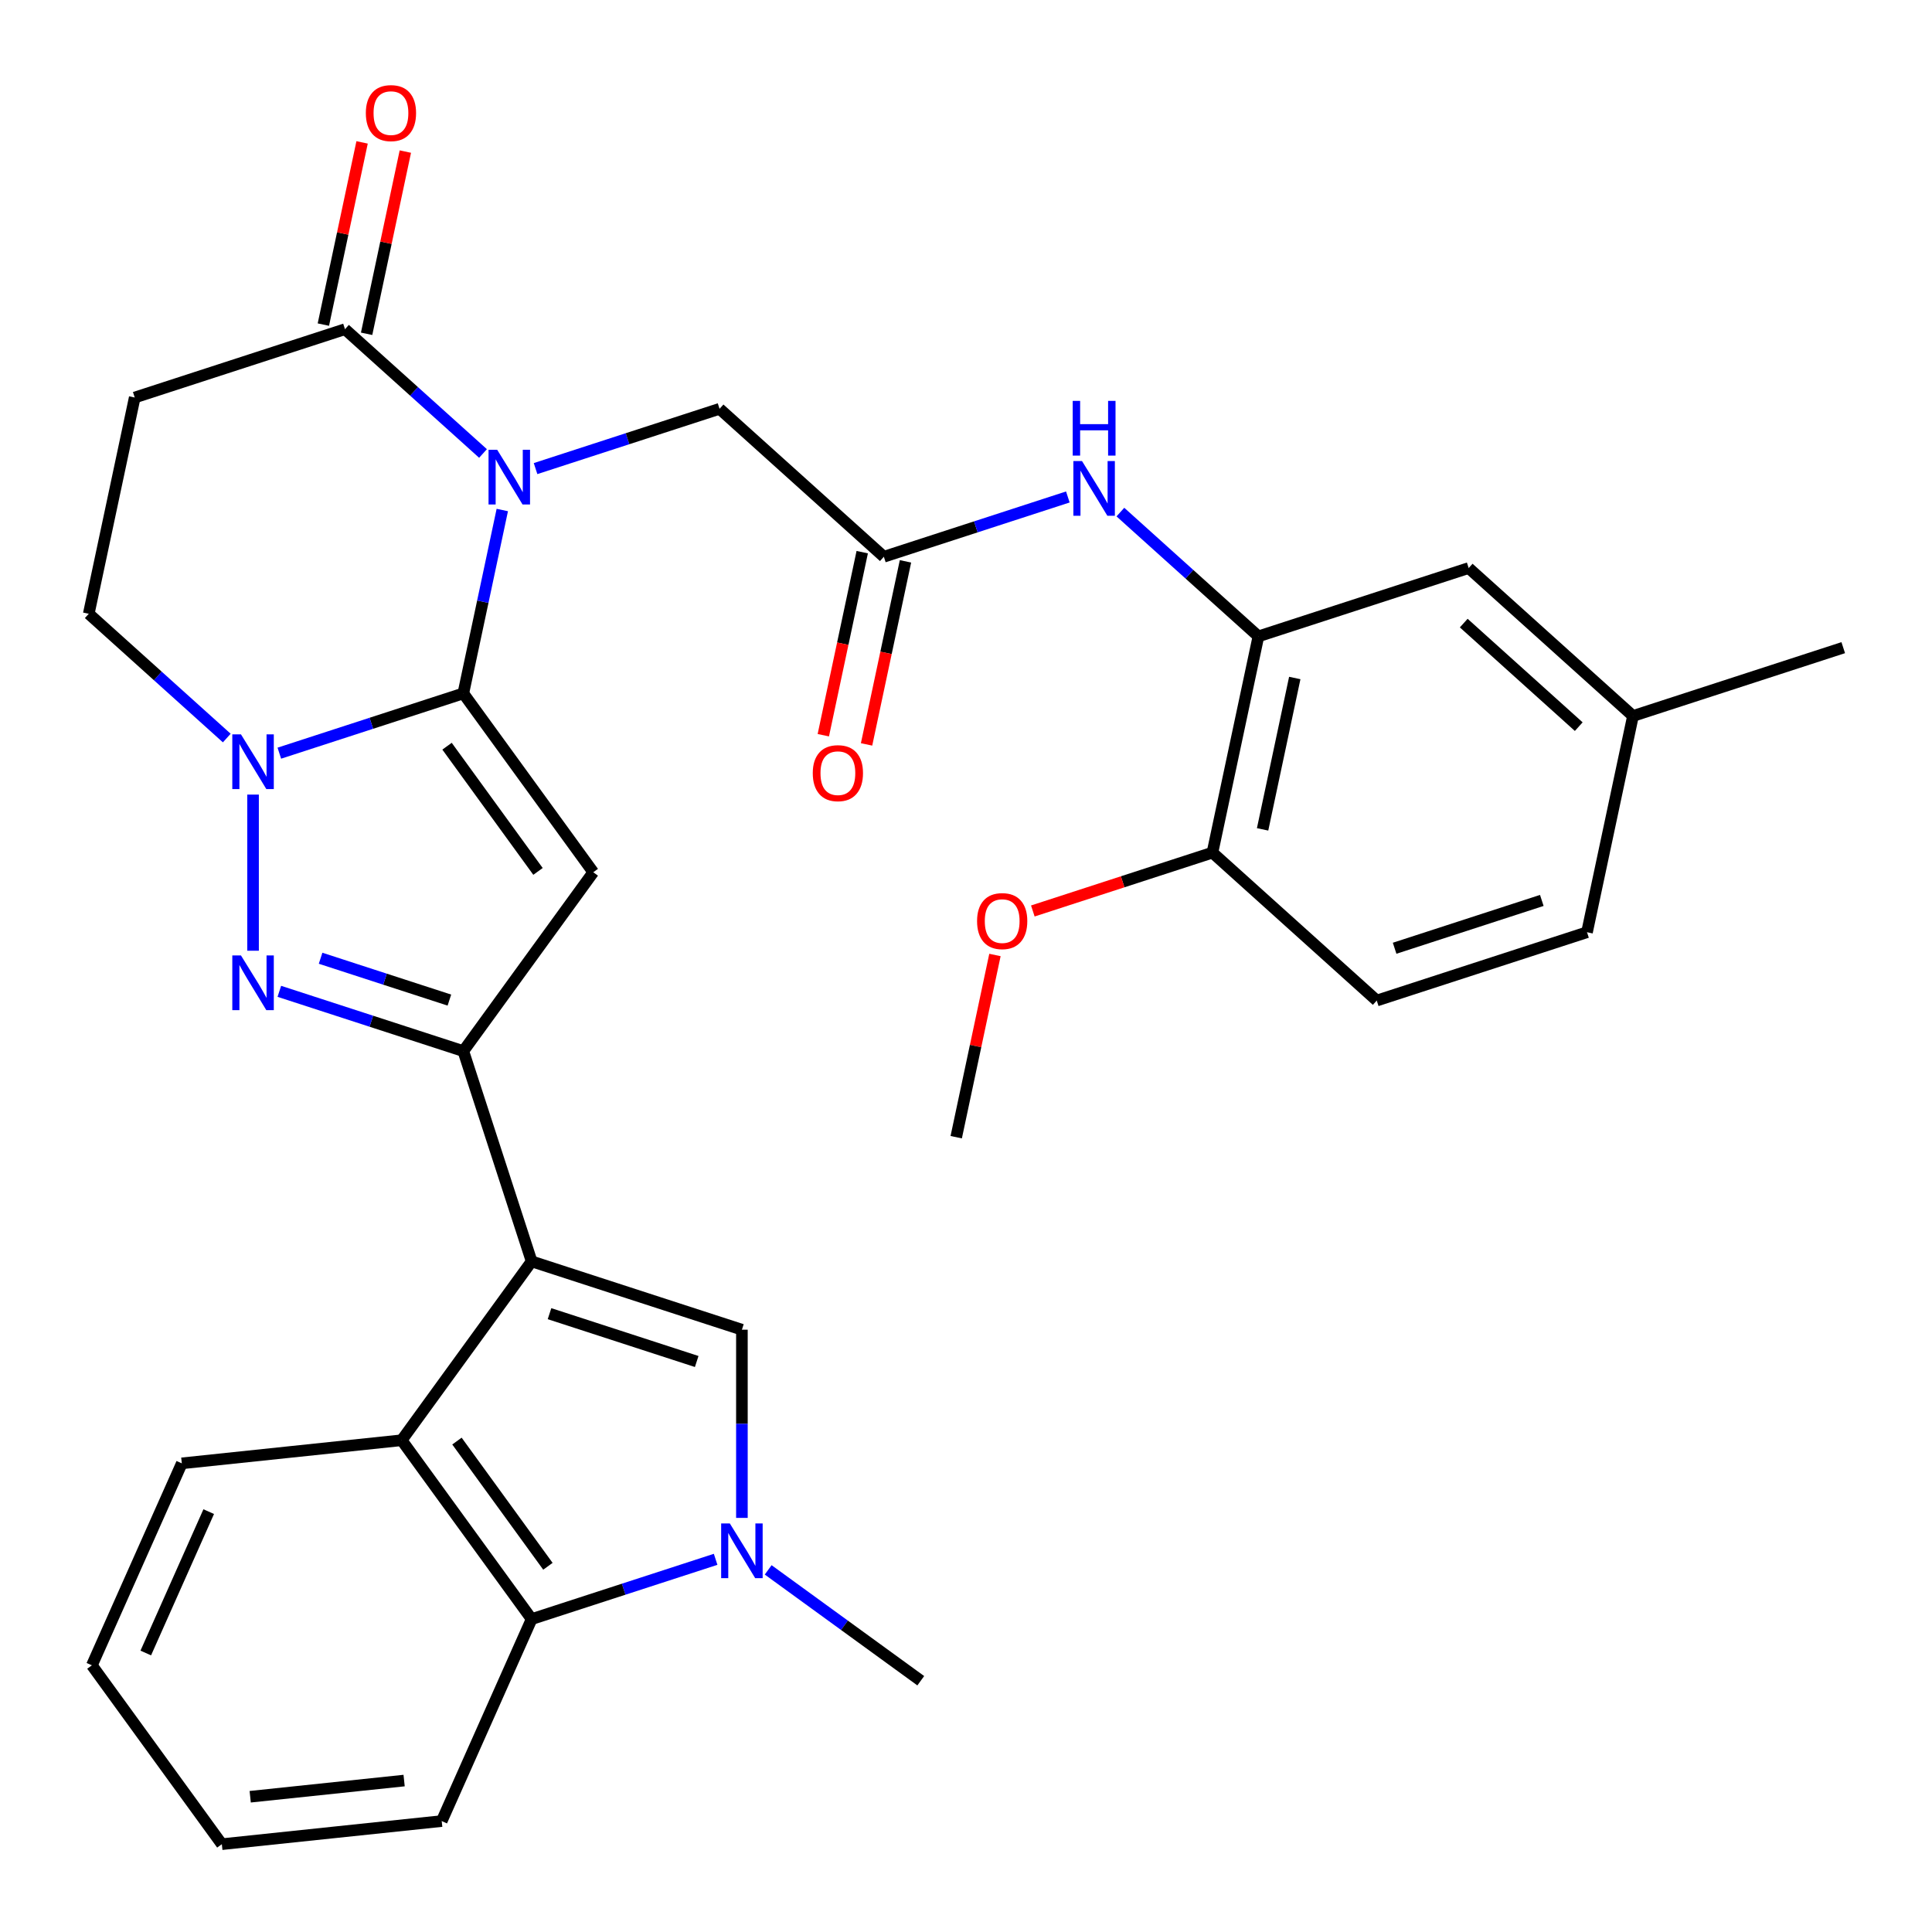 <?xml version='1.0' encoding='iso-8859-1'?>
<svg version='1.1' baseProfile='full'
              xmlns='http://www.w3.org/2000/svg'
                      xmlns:rdkit='http://www.rdkit.org/xml'
                      xmlns:xlink='http://www.w3.org/1999/xlink'
                  xml:space='preserve'
width='1000px' height='1000px' viewBox='0 0 1000 1000'>
<!-- END OF HEADER -->
<rect style='opacity:1.0;fill:#FFFFFF;stroke:none' width='1000' height='1000' x='0' y='0'> </rect>
<path class='bond-0' d='M 239.814,358.896 L 249.901,311.44' style='fill:none;fill-rule:evenodd;stroke:#000000;stroke-width:6px;stroke-linecap:butt;stroke-linejoin:miter;stroke-opacity:1' />
<path class='bond-0' d='M 249.901,311.44 L 259.988,263.984' style='fill:none;fill-rule:evenodd;stroke:#0000FF;stroke-width:6px;stroke-linecap:butt;stroke-linejoin:miter;stroke-opacity:1' />
<path class='bond-2' d='M 239.814,358.896 L 307.076,451.475' style='fill:none;fill-rule:evenodd;stroke:#000000;stroke-width:6px;stroke-linecap:butt;stroke-linejoin:miter;stroke-opacity:1' />
<path class='bond-2' d='M 231.388,386.235 L 278.471,451.04' style='fill:none;fill-rule:evenodd;stroke:#000000;stroke-width:6px;stroke-linecap:butt;stroke-linejoin:miter;stroke-opacity:1' />
<path class='bond-4' d='M 239.814,358.896 L 192.198,374.367' style='fill:none;fill-rule:evenodd;stroke:#000000;stroke-width:6px;stroke-linecap:butt;stroke-linejoin:miter;stroke-opacity:1' />
<path class='bond-4' d='M 192.198,374.367 L 144.582,389.839' style='fill:none;fill-rule:evenodd;stroke:#0000FF;stroke-width:6px;stroke-linecap:butt;stroke-linejoin:miter;stroke-opacity:1' />
<path class='bond-9' d='M 250.005,234.717 L 214.285,202.554' style='fill:none;fill-rule:evenodd;stroke:#0000FF;stroke-width:6px;stroke-linecap:butt;stroke-linejoin:miter;stroke-opacity:1' />
<path class='bond-9' d='M 214.285,202.554 L 178.565,170.392' style='fill:none;fill-rule:evenodd;stroke:#000000;stroke-width:6px;stroke-linecap:butt;stroke-linejoin:miter;stroke-opacity:1' />
<path class='bond-14' d='M 277.207,242.544 L 324.823,227.072' style='fill:none;fill-rule:evenodd;stroke:#0000FF;stroke-width:6px;stroke-linecap:butt;stroke-linejoin:miter;stroke-opacity:1' />
<path class='bond-14' d='M 324.823,227.072 L 372.439,211.601' style='fill:none;fill-rule:evenodd;stroke:#000000;stroke-width:6px;stroke-linecap:butt;stroke-linejoin:miter;stroke-opacity:1' />
<path class='bond-1' d='M 275.176,652.886 L 239.814,544.053' style='fill:none;fill-rule:evenodd;stroke:#000000;stroke-width:6px;stroke-linecap:butt;stroke-linejoin:miter;stroke-opacity:1' />
<path class='bond-6' d='M 275.176,652.886 L 384.009,688.248' style='fill:none;fill-rule:evenodd;stroke:#000000;stroke-width:6px;stroke-linecap:butt;stroke-linejoin:miter;stroke-opacity:1' />
<path class='bond-6' d='M 284.428,679.957 L 360.611,704.71' style='fill:none;fill-rule:evenodd;stroke:#000000;stroke-width:6px;stroke-linecap:butt;stroke-linejoin:miter;stroke-opacity:1' />
<path class='bond-8' d='M 275.176,652.886 L 207.913,745.465' style='fill:none;fill-rule:evenodd;stroke:#000000;stroke-width:6px;stroke-linecap:butt;stroke-linejoin:miter;stroke-opacity:1' />
<path class='bond-3' d='M 307.076,451.475 L 239.814,544.053' style='fill:none;fill-rule:evenodd;stroke:#000000;stroke-width:6px;stroke-linecap:butt;stroke-linejoin:miter;stroke-opacity:1' />
<path class='bond-32' d='M 239.814,544.053 L 192.198,528.582' style='fill:none;fill-rule:evenodd;stroke:#000000;stroke-width:6px;stroke-linecap:butt;stroke-linejoin:miter;stroke-opacity:1' />
<path class='bond-32' d='M 192.198,528.582 L 144.582,513.111' style='fill:none;fill-rule:evenodd;stroke:#0000FF;stroke-width:6px;stroke-linecap:butt;stroke-linejoin:miter;stroke-opacity:1' />
<path class='bond-32' d='M 232.602,517.645 L 199.27,506.815' style='fill:none;fill-rule:evenodd;stroke:#000000;stroke-width:6px;stroke-linecap:butt;stroke-linejoin:miter;stroke-opacity:1' />
<path class='bond-32' d='M 199.27,506.815 L 165.939,495.985' style='fill:none;fill-rule:evenodd;stroke:#0000FF;stroke-width:6px;stroke-linecap:butt;stroke-linejoin:miter;stroke-opacity:1' />
<path class='bond-5' d='M 130.981,411.279 L 130.981,492.096' style='fill:none;fill-rule:evenodd;stroke:#0000FF;stroke-width:6px;stroke-linecap:butt;stroke-linejoin:miter;stroke-opacity:1' />
<path class='bond-16' d='M 117.38,382.011 L 81.66,349.849' style='fill:none;fill-rule:evenodd;stroke:#0000FF;stroke-width:6px;stroke-linecap:butt;stroke-linejoin:miter;stroke-opacity:1' />
<path class='bond-16' d='M 81.66,349.849 L 45.94,317.687' style='fill:none;fill-rule:evenodd;stroke:#000000;stroke-width:6px;stroke-linecap:butt;stroke-linejoin:miter;stroke-opacity:1' />
<path class='bond-7' d='M 384.009,688.248 L 384.009,736.954' style='fill:none;fill-rule:evenodd;stroke:#000000;stroke-width:6px;stroke-linecap:butt;stroke-linejoin:miter;stroke-opacity:1' />
<path class='bond-7' d='M 384.009,736.954 L 384.009,785.661' style='fill:none;fill-rule:evenodd;stroke:#0000FF;stroke-width:6px;stroke-linecap:butt;stroke-linejoin:miter;stroke-opacity:1' />
<path class='bond-23' d='M 397.61,812.563 L 437.099,841.254' style='fill:none;fill-rule:evenodd;stroke:#0000FF;stroke-width:6px;stroke-linecap:butt;stroke-linejoin:miter;stroke-opacity:1' />
<path class='bond-23' d='M 437.099,841.254 L 476.587,869.944' style='fill:none;fill-rule:evenodd;stroke:#000000;stroke-width:6px;stroke-linecap:butt;stroke-linejoin:miter;stroke-opacity:1' />
<path class='bond-34' d='M 370.408,807.101 L 322.792,822.572' style='fill:none;fill-rule:evenodd;stroke:#0000FF;stroke-width:6px;stroke-linecap:butt;stroke-linejoin:miter;stroke-opacity:1' />
<path class='bond-34' d='M 322.792,822.572 L 275.176,838.044' style='fill:none;fill-rule:evenodd;stroke:#000000;stroke-width:6px;stroke-linecap:butt;stroke-linejoin:miter;stroke-opacity:1' />
<path class='bond-10' d='M 207.913,745.465 L 275.176,838.044' style='fill:none;fill-rule:evenodd;stroke:#000000;stroke-width:6px;stroke-linecap:butt;stroke-linejoin:miter;stroke-opacity:1' />
<path class='bond-10' d='M 236.519,745.899 L 283.602,810.704' style='fill:none;fill-rule:evenodd;stroke:#000000;stroke-width:6px;stroke-linecap:butt;stroke-linejoin:miter;stroke-opacity:1' />
<path class='bond-25' d='M 207.913,745.465 L 94.107,757.426' style='fill:none;fill-rule:evenodd;stroke:#000000;stroke-width:6px;stroke-linecap:butt;stroke-linejoin:miter;stroke-opacity:1' />
<path class='bond-19' d='M 189.759,172.771 L 199.782,125.615' style='fill:none;fill-rule:evenodd;stroke:#000000;stroke-width:6px;stroke-linecap:butt;stroke-linejoin:miter;stroke-opacity:1' />
<path class='bond-19' d='M 199.782,125.615 L 209.805,78.459' style='fill:none;fill-rule:evenodd;stroke:#FF0000;stroke-width:6px;stroke-linecap:butt;stroke-linejoin:miter;stroke-opacity:1' />
<path class='bond-19' d='M 167.372,168.013 L 177.395,120.857' style='fill:none;fill-rule:evenodd;stroke:#000000;stroke-width:6px;stroke-linecap:butt;stroke-linejoin:miter;stroke-opacity:1' />
<path class='bond-19' d='M 177.395,120.857 L 187.419,73.7' style='fill:none;fill-rule:evenodd;stroke:#FF0000;stroke-width:6px;stroke-linecap:butt;stroke-linejoin:miter;stroke-opacity:1' />
<path class='bond-33' d='M 178.565,170.392 L 69.733,205.754' style='fill:none;fill-rule:evenodd;stroke:#000000;stroke-width:6px;stroke-linecap:butt;stroke-linejoin:miter;stroke-opacity:1' />
<path class='bond-27' d='M 275.176,838.044 L 228.632,942.584' style='fill:none;fill-rule:evenodd;stroke:#000000;stroke-width:6px;stroke-linecap:butt;stroke-linejoin:miter;stroke-opacity:1' />
<path class='bond-11' d='M 457.48,288.172 L 372.439,211.601' style='fill:none;fill-rule:evenodd;stroke:#000000;stroke-width:6px;stroke-linecap:butt;stroke-linejoin:miter;stroke-opacity:1' />
<path class='bond-15' d='M 457.48,288.172 L 505.096,272.701' style='fill:none;fill-rule:evenodd;stroke:#000000;stroke-width:6px;stroke-linecap:butt;stroke-linejoin:miter;stroke-opacity:1' />
<path class='bond-15' d='M 505.096,272.701 L 552.712,257.229' style='fill:none;fill-rule:evenodd;stroke:#0000FF;stroke-width:6px;stroke-linecap:butt;stroke-linejoin:miter;stroke-opacity:1' />
<path class='bond-20' d='M 446.286,285.793 L 436.216,333.169' style='fill:none;fill-rule:evenodd;stroke:#000000;stroke-width:6px;stroke-linecap:butt;stroke-linejoin:miter;stroke-opacity:1' />
<path class='bond-20' d='M 436.216,333.169 L 426.146,380.545' style='fill:none;fill-rule:evenodd;stroke:#FF0000;stroke-width:6px;stroke-linecap:butt;stroke-linejoin:miter;stroke-opacity:1' />
<path class='bond-20' d='M 468.673,290.551 L 458.603,337.927' style='fill:none;fill-rule:evenodd;stroke:#000000;stroke-width:6px;stroke-linecap:butt;stroke-linejoin:miter;stroke-opacity:1' />
<path class='bond-20' d='M 458.603,337.927 L 448.533,385.303' style='fill:none;fill-rule:evenodd;stroke:#FF0000;stroke-width:6px;stroke-linecap:butt;stroke-linejoin:miter;stroke-opacity:1' />
<path class='bond-12' d='M 651.353,329.381 L 615.633,297.219' style='fill:none;fill-rule:evenodd;stroke:#000000;stroke-width:6px;stroke-linecap:butt;stroke-linejoin:miter;stroke-opacity:1' />
<path class='bond-12' d='M 615.633,297.219 L 579.913,265.056' style='fill:none;fill-rule:evenodd;stroke:#0000FF;stroke-width:6px;stroke-linecap:butt;stroke-linejoin:miter;stroke-opacity:1' />
<path class='bond-17' d='M 651.353,329.381 L 627.561,441.314' style='fill:none;fill-rule:evenodd;stroke:#000000;stroke-width:6px;stroke-linecap:butt;stroke-linejoin:miter;stroke-opacity:1' />
<path class='bond-17' d='M 670.171,350.929 L 653.517,429.282' style='fill:none;fill-rule:evenodd;stroke:#000000;stroke-width:6px;stroke-linecap:butt;stroke-linejoin:miter;stroke-opacity:1' />
<path class='bond-18' d='M 651.353,329.381 L 760.186,294.019' style='fill:none;fill-rule:evenodd;stroke:#000000;stroke-width:6px;stroke-linecap:butt;stroke-linejoin:miter;stroke-opacity:1' />
<path class='bond-13' d='M 69.733,205.754 L 45.94,317.687' style='fill:none;fill-rule:evenodd;stroke:#000000;stroke-width:6px;stroke-linecap:butt;stroke-linejoin:miter;stroke-opacity:1' />
<path class='bond-21' d='M 627.561,441.314 L 712.602,517.885' style='fill:none;fill-rule:evenodd;stroke:#000000;stroke-width:6px;stroke-linecap:butt;stroke-linejoin:miter;stroke-opacity:1' />
<path class='bond-26' d='M 627.561,441.314 L 581.075,456.418' style='fill:none;fill-rule:evenodd;stroke:#000000;stroke-width:6px;stroke-linecap:butt;stroke-linejoin:miter;stroke-opacity:1' />
<path class='bond-26' d='M 581.075,456.418 L 534.589,471.522' style='fill:none;fill-rule:evenodd;stroke:#FF0000;stroke-width:6px;stroke-linecap:butt;stroke-linejoin:miter;stroke-opacity:1' />
<path class='bond-22' d='M 760.186,294.019 L 845.227,370.59' style='fill:none;fill-rule:evenodd;stroke:#000000;stroke-width:6px;stroke-linecap:butt;stroke-linejoin:miter;stroke-opacity:1' />
<path class='bond-22' d='M 757.628,322.513 L 817.156,376.113' style='fill:none;fill-rule:evenodd;stroke:#000000;stroke-width:6px;stroke-linecap:butt;stroke-linejoin:miter;stroke-opacity:1' />
<path class='bond-36' d='M 712.602,517.885 L 821.435,482.523' style='fill:none;fill-rule:evenodd;stroke:#000000;stroke-width:6px;stroke-linecap:butt;stroke-linejoin:miter;stroke-opacity:1' />
<path class='bond-36' d='M 721.854,490.814 L 798.037,466.061' style='fill:none;fill-rule:evenodd;stroke:#000000;stroke-width:6px;stroke-linecap:butt;stroke-linejoin:miter;stroke-opacity:1' />
<path class='bond-24' d='M 845.227,370.59 L 821.435,482.523' style='fill:none;fill-rule:evenodd;stroke:#000000;stroke-width:6px;stroke-linecap:butt;stroke-linejoin:miter;stroke-opacity:1' />
<path class='bond-28' d='M 845.227,370.59 L 954.06,335.228' style='fill:none;fill-rule:evenodd;stroke:#000000;stroke-width:6px;stroke-linecap:butt;stroke-linejoin:miter;stroke-opacity:1' />
<path class='bond-30' d='M 94.107,757.426 L 47.562,861.967' style='fill:none;fill-rule:evenodd;stroke:#000000;stroke-width:6px;stroke-linecap:butt;stroke-linejoin:miter;stroke-opacity:1' />
<path class='bond-30' d='M 108.033,782.416 L 75.452,855.595' style='fill:none;fill-rule:evenodd;stroke:#000000;stroke-width:6px;stroke-linecap:butt;stroke-linejoin:miter;stroke-opacity:1' />
<path class='bond-29' d='M 514.983,494.297 L 504.96,541.453' style='fill:none;fill-rule:evenodd;stroke:#FF0000;stroke-width:6px;stroke-linecap:butt;stroke-linejoin:miter;stroke-opacity:1' />
<path class='bond-29' d='M 504.96,541.453 L 494.936,588.609' style='fill:none;fill-rule:evenodd;stroke:#000000;stroke-width:6px;stroke-linecap:butt;stroke-linejoin:miter;stroke-opacity:1' />
<path class='bond-35' d='M 228.632,942.584 L 114.825,954.545' style='fill:none;fill-rule:evenodd;stroke:#000000;stroke-width:6px;stroke-linecap:butt;stroke-linejoin:miter;stroke-opacity:1' />
<path class='bond-35' d='M 209.168,921.617 L 129.504,929.99' style='fill:none;fill-rule:evenodd;stroke:#000000;stroke-width:6px;stroke-linecap:butt;stroke-linejoin:miter;stroke-opacity:1' />
<path class='bond-31' d='M 47.562,861.967 L 114.825,954.545' style='fill:none;fill-rule:evenodd;stroke:#000000;stroke-width:6px;stroke-linecap:butt;stroke-linejoin:miter;stroke-opacity:1' />
<path  class='atom-1' d='M 257.346 232.803
L 266.626 247.803
Q 267.546 249.283, 269.026 251.963
Q 270.506 254.643, 270.586 254.803
L 270.586 232.803
L 274.346 232.803
L 274.346 261.123
L 270.466 261.123
L 260.506 244.723
Q 259.346 242.803, 258.106 240.603
Q 256.906 238.403, 256.546 237.723
L 256.546 261.123
L 252.866 261.123
L 252.866 232.803
L 257.346 232.803
' fill='#0000FF'/>
<path  class='atom-5' d='M 124.721 380.098
L 134.001 395.098
Q 134.921 396.578, 136.401 399.258
Q 137.881 401.938, 137.961 402.098
L 137.961 380.098
L 141.721 380.098
L 141.721 408.418
L 137.841 408.418
L 127.881 392.018
Q 126.721 390.098, 125.481 387.898
Q 124.281 385.698, 123.921 385.018
L 123.921 408.418
L 120.241 408.418
L 120.241 380.098
L 124.721 380.098
' fill='#0000FF'/>
<path  class='atom-6' d='M 124.721 494.531
L 134.001 509.531
Q 134.921 511.011, 136.401 513.691
Q 137.881 516.371, 137.961 516.531
L 137.961 494.531
L 141.721 494.531
L 141.721 522.851
L 137.841 522.851
L 127.881 506.451
Q 126.721 504.531, 125.481 502.331
Q 124.281 500.131, 123.921 499.451
L 123.921 522.851
L 120.241 522.851
L 120.241 494.531
L 124.721 494.531
' fill='#0000FF'/>
<path  class='atom-8' d='M 377.749 788.522
L 387.029 803.522
Q 387.949 805.002, 389.429 807.682
Q 390.909 810.362, 390.989 810.522
L 390.989 788.522
L 394.749 788.522
L 394.749 816.842
L 390.869 816.842
L 380.909 800.442
Q 379.749 798.522, 378.509 796.322
Q 377.309 794.122, 376.949 793.442
L 376.949 816.842
L 373.269 816.842
L 373.269 788.522
L 377.749 788.522
' fill='#0000FF'/>
<path  class='atom-16' d='M 560.052 238.65
L 569.332 253.65
Q 570.252 255.13, 571.732 257.81
Q 573.212 260.49, 573.292 260.65
L 573.292 238.65
L 577.052 238.65
L 577.052 266.97
L 573.172 266.97
L 563.212 250.57
Q 562.052 248.65, 560.812 246.45
Q 559.612 244.25, 559.252 243.57
L 559.252 266.97
L 555.572 266.97
L 555.572 238.65
L 560.052 238.65
' fill='#0000FF'/>
<path  class='atom-16' d='M 555.232 207.498
L 559.072 207.498
L 559.072 219.538
L 573.552 219.538
L 573.552 207.498
L 577.392 207.498
L 577.392 235.818
L 573.552 235.818
L 573.552 222.738
L 559.072 222.738
L 559.072 235.818
L 555.232 235.818
L 555.232 207.498
' fill='#0000FF'/>
<path  class='atom-20' d='M 189.357 58.539
Q 189.357 51.739, 192.717 47.939
Q 196.077 44.139, 202.357 44.139
Q 208.637 44.139, 211.997 47.939
Q 215.357 51.739, 215.357 58.539
Q 215.357 65.419, 211.957 69.339
Q 208.557 73.219, 202.357 73.219
Q 196.117 73.219, 192.717 69.339
Q 189.357 65.459, 189.357 58.539
M 202.357 70.019
Q 206.677 70.019, 208.997 67.139
Q 211.357 64.219, 211.357 58.539
Q 211.357 52.979, 208.997 50.179
Q 206.677 47.339, 202.357 47.339
Q 198.037 47.339, 195.677 50.139
Q 193.357 52.939, 193.357 58.539
Q 193.357 64.259, 195.677 67.139
Q 198.037 70.019, 202.357 70.019
' fill='#FF0000'/>
<path  class='atom-21' d='M 420.688 400.185
Q 420.688 393.385, 424.048 389.585
Q 427.408 385.785, 433.688 385.785
Q 439.968 385.785, 443.328 389.585
Q 446.688 393.385, 446.688 400.185
Q 446.688 407.065, 443.288 410.985
Q 439.888 414.865, 433.688 414.865
Q 427.448 414.865, 424.048 410.985
Q 420.688 407.105, 420.688 400.185
M 433.688 411.665
Q 438.008 411.665, 440.328 408.785
Q 442.688 405.865, 442.688 400.185
Q 442.688 394.625, 440.328 391.825
Q 438.008 388.985, 433.688 388.985
Q 429.368 388.985, 427.008 391.785
Q 424.688 394.585, 424.688 400.185
Q 424.688 405.905, 427.008 408.785
Q 429.368 411.665, 433.688 411.665
' fill='#FF0000'/>
<path  class='atom-27' d='M 505.728 476.756
Q 505.728 469.956, 509.088 466.156
Q 512.448 462.356, 518.728 462.356
Q 525.008 462.356, 528.368 466.156
Q 531.728 469.956, 531.728 476.756
Q 531.728 483.636, 528.328 487.556
Q 524.928 491.436, 518.728 491.436
Q 512.488 491.436, 509.088 487.556
Q 505.728 483.676, 505.728 476.756
M 518.728 488.236
Q 523.048 488.236, 525.368 485.356
Q 527.728 482.436, 527.728 476.756
Q 527.728 471.196, 525.368 468.396
Q 523.048 465.556, 518.728 465.556
Q 514.408 465.556, 512.048 468.356
Q 509.728 471.156, 509.728 476.756
Q 509.728 482.476, 512.048 485.356
Q 514.408 488.236, 518.728 488.236
' fill='#FF0000'/>
</svg>
